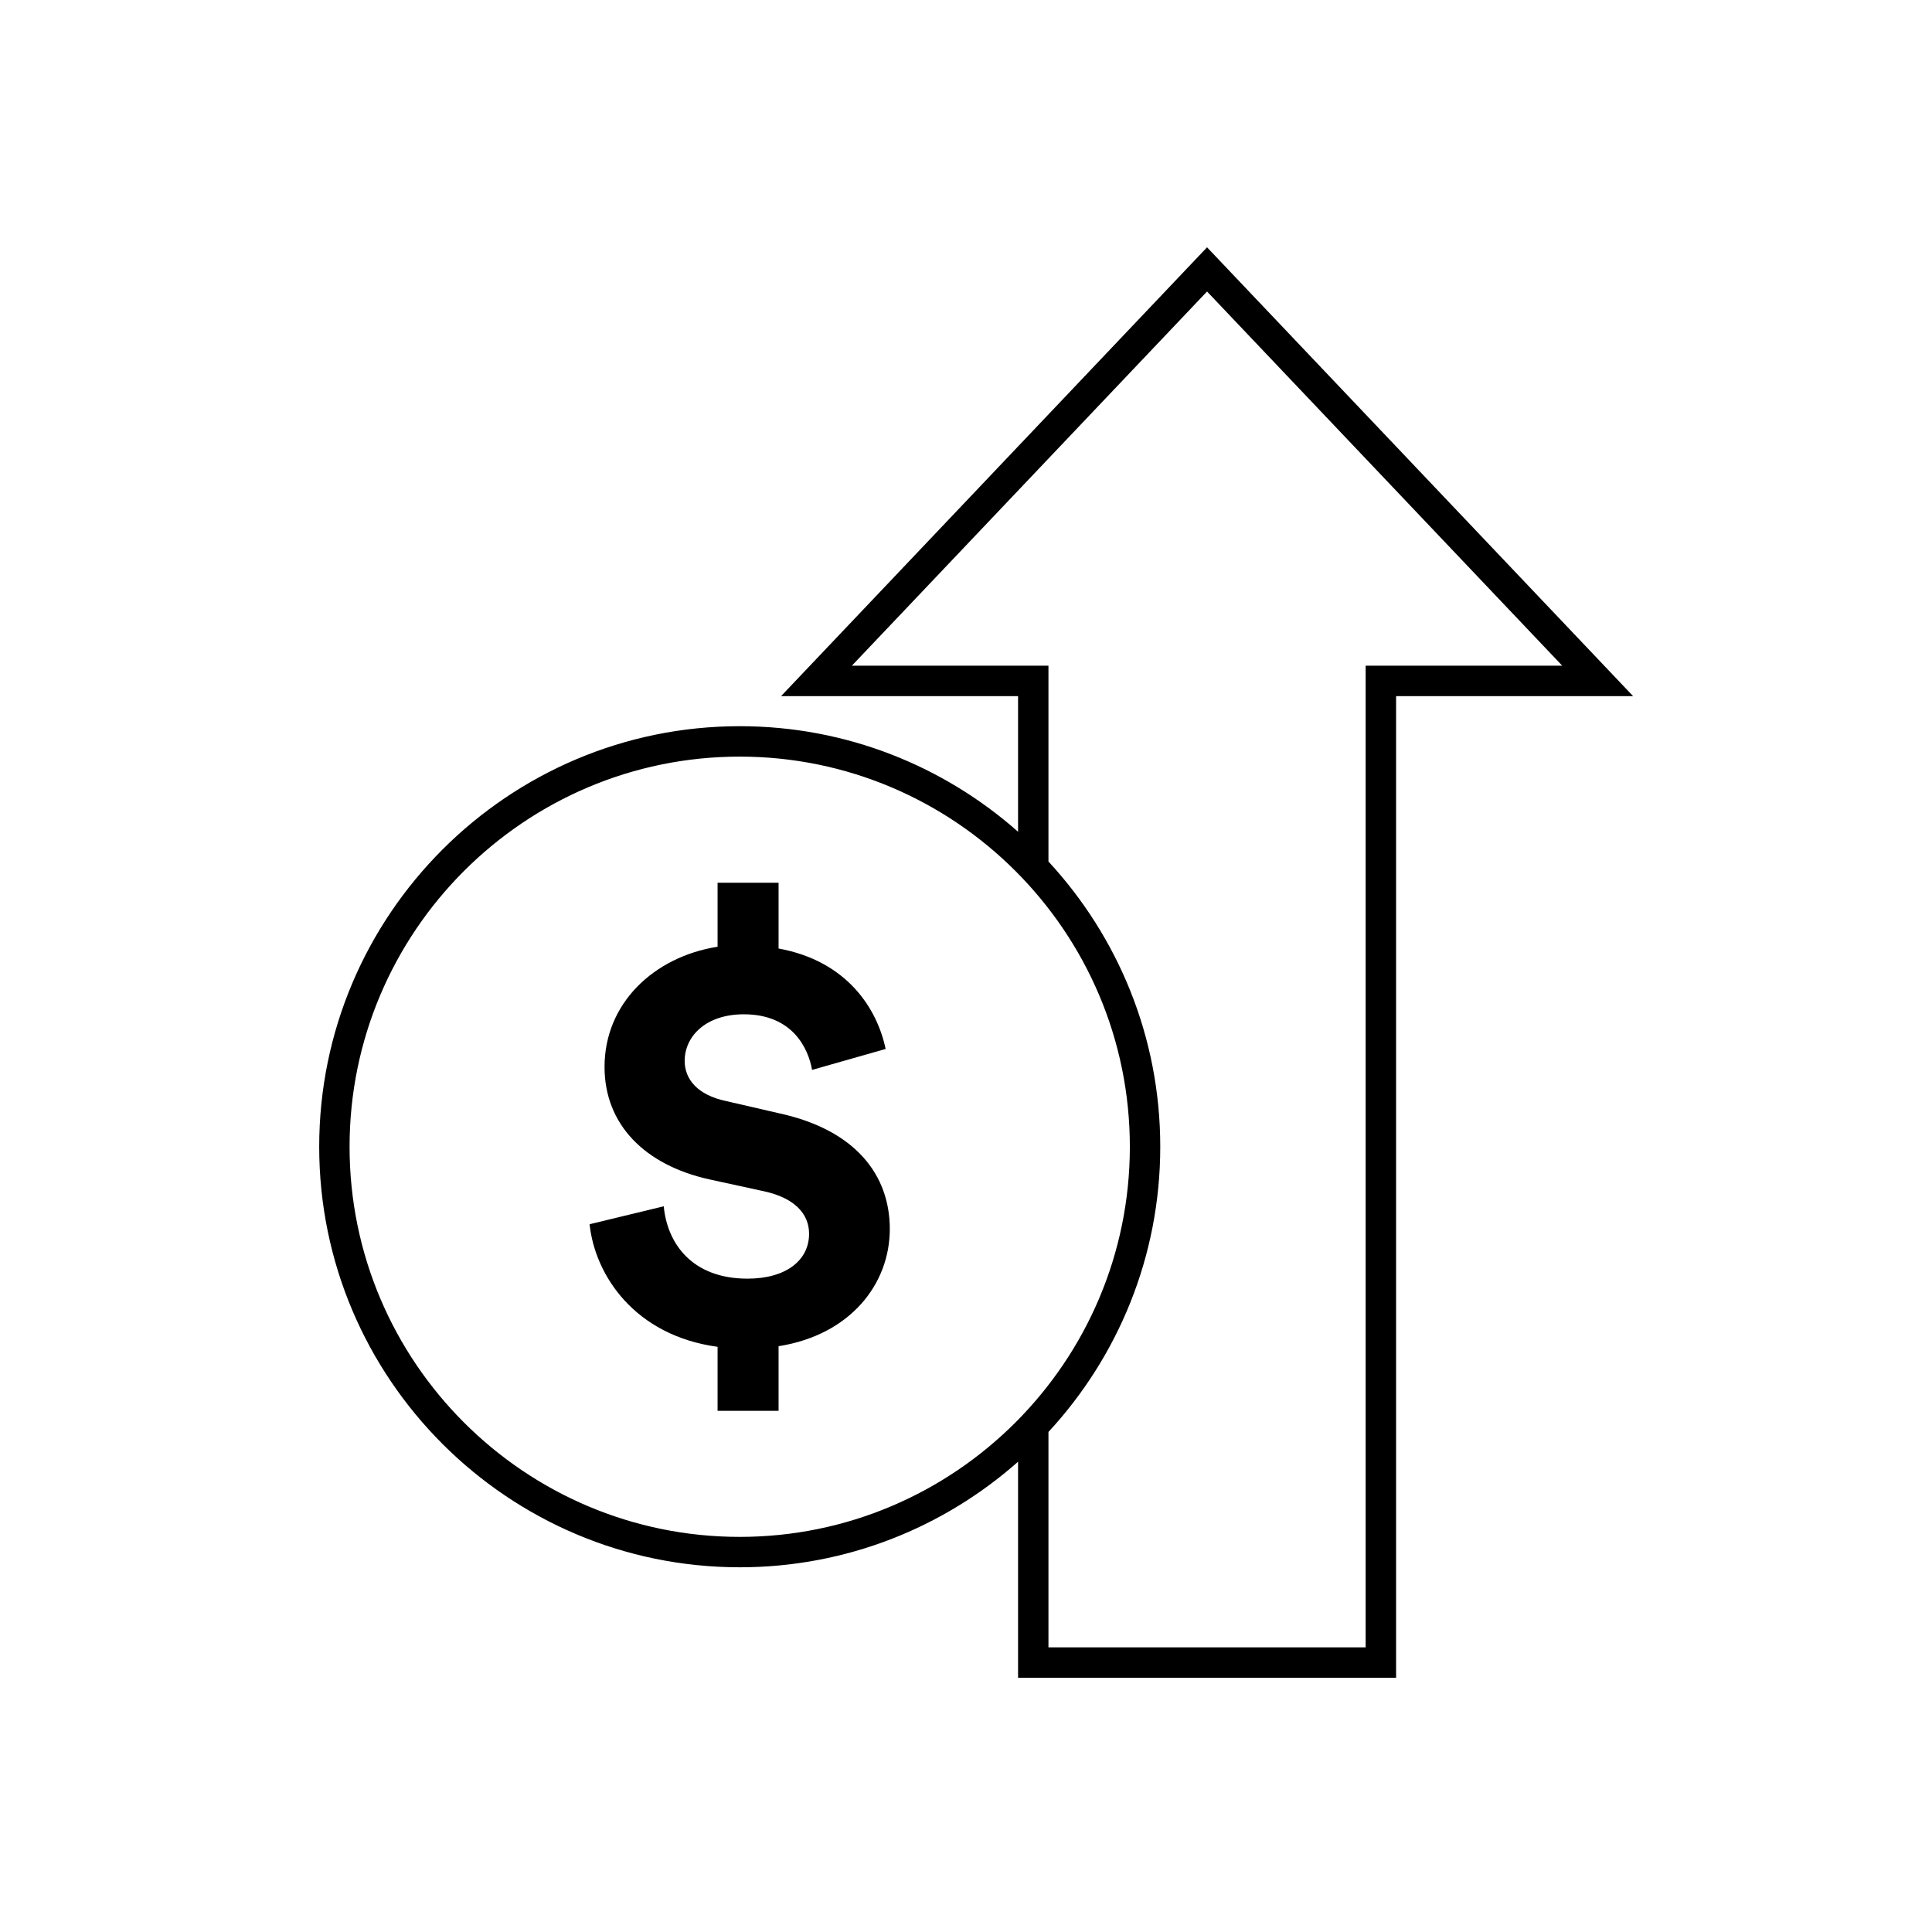 <?xml version="1.0" encoding="UTF-8"?>
<!-- Uploaded to: SVG Repo, www.svgrepo.com, Generator: SVG Repo Mixer Tools -->
<svg fill="#000000" width="800px" height="800px" version="1.1" viewBox="144 144 512 512" xmlns="http://www.w3.org/2000/svg">
 <g>
  <path d="m350.81 439.11-14.426-3.328c-7.449-1.582-10.938-5.707-10.938-10.621 0-6.496 5.547-12.363 15.688-12.363 13 0 17.117 9.191 18.07 14.738l19.496-5.547c-2.219-10.617-10.145-23.297-28.371-26.625v-17.434h-16.164v16.961c-16.961 2.695-29.957 15.055-29.957 31.855 0 15.215 10.617 25.992 27.738 29.793l14.578 3.172c7.922 1.746 11.891 5.863 11.891 11.258 0 6.973-6.027 11.887-16.328 11.887-14.582 0-21.238-9.191-22.188-19.176l-19.652 4.754c1.422 13.473 11.887 29.48 33.918 32.488v16.957h16.164v-17.117c19.02-3.012 29.477-16.48 29.477-31.062 0.004-14.266-9.031-26.152-28.996-30.59z"/>
  <path d="m463.88 209.54-112.89 118.94h62.809v35.945c-19.668-17.398-45.5-27.977-73.758-27.977-61.453 0-111.45 49.996-111.45 111.45s49.996 111.45 111.45 111.45c28.262 0 54.094-10.578 73.758-27.977v57.25h100.18v-260.14h62.809zm-123.85 341.75c-57.012 0-103.39-46.379-103.39-103.39 0-57.008 46.379-103.39 103.39-103.39 57.012 0 103.39 46.379 103.39 103.39 0 57.008-46.383 103.39-103.39 103.39zm165.88-230.87v260.14h-84.059v-57.074c18.379-19.879 29.629-46.441 29.629-75.59 0-29.145-11.25-55.707-29.629-75.586v-51.891h-52.102l94.129-99.168 94.133 99.168z"/>
 </g>
</svg>
